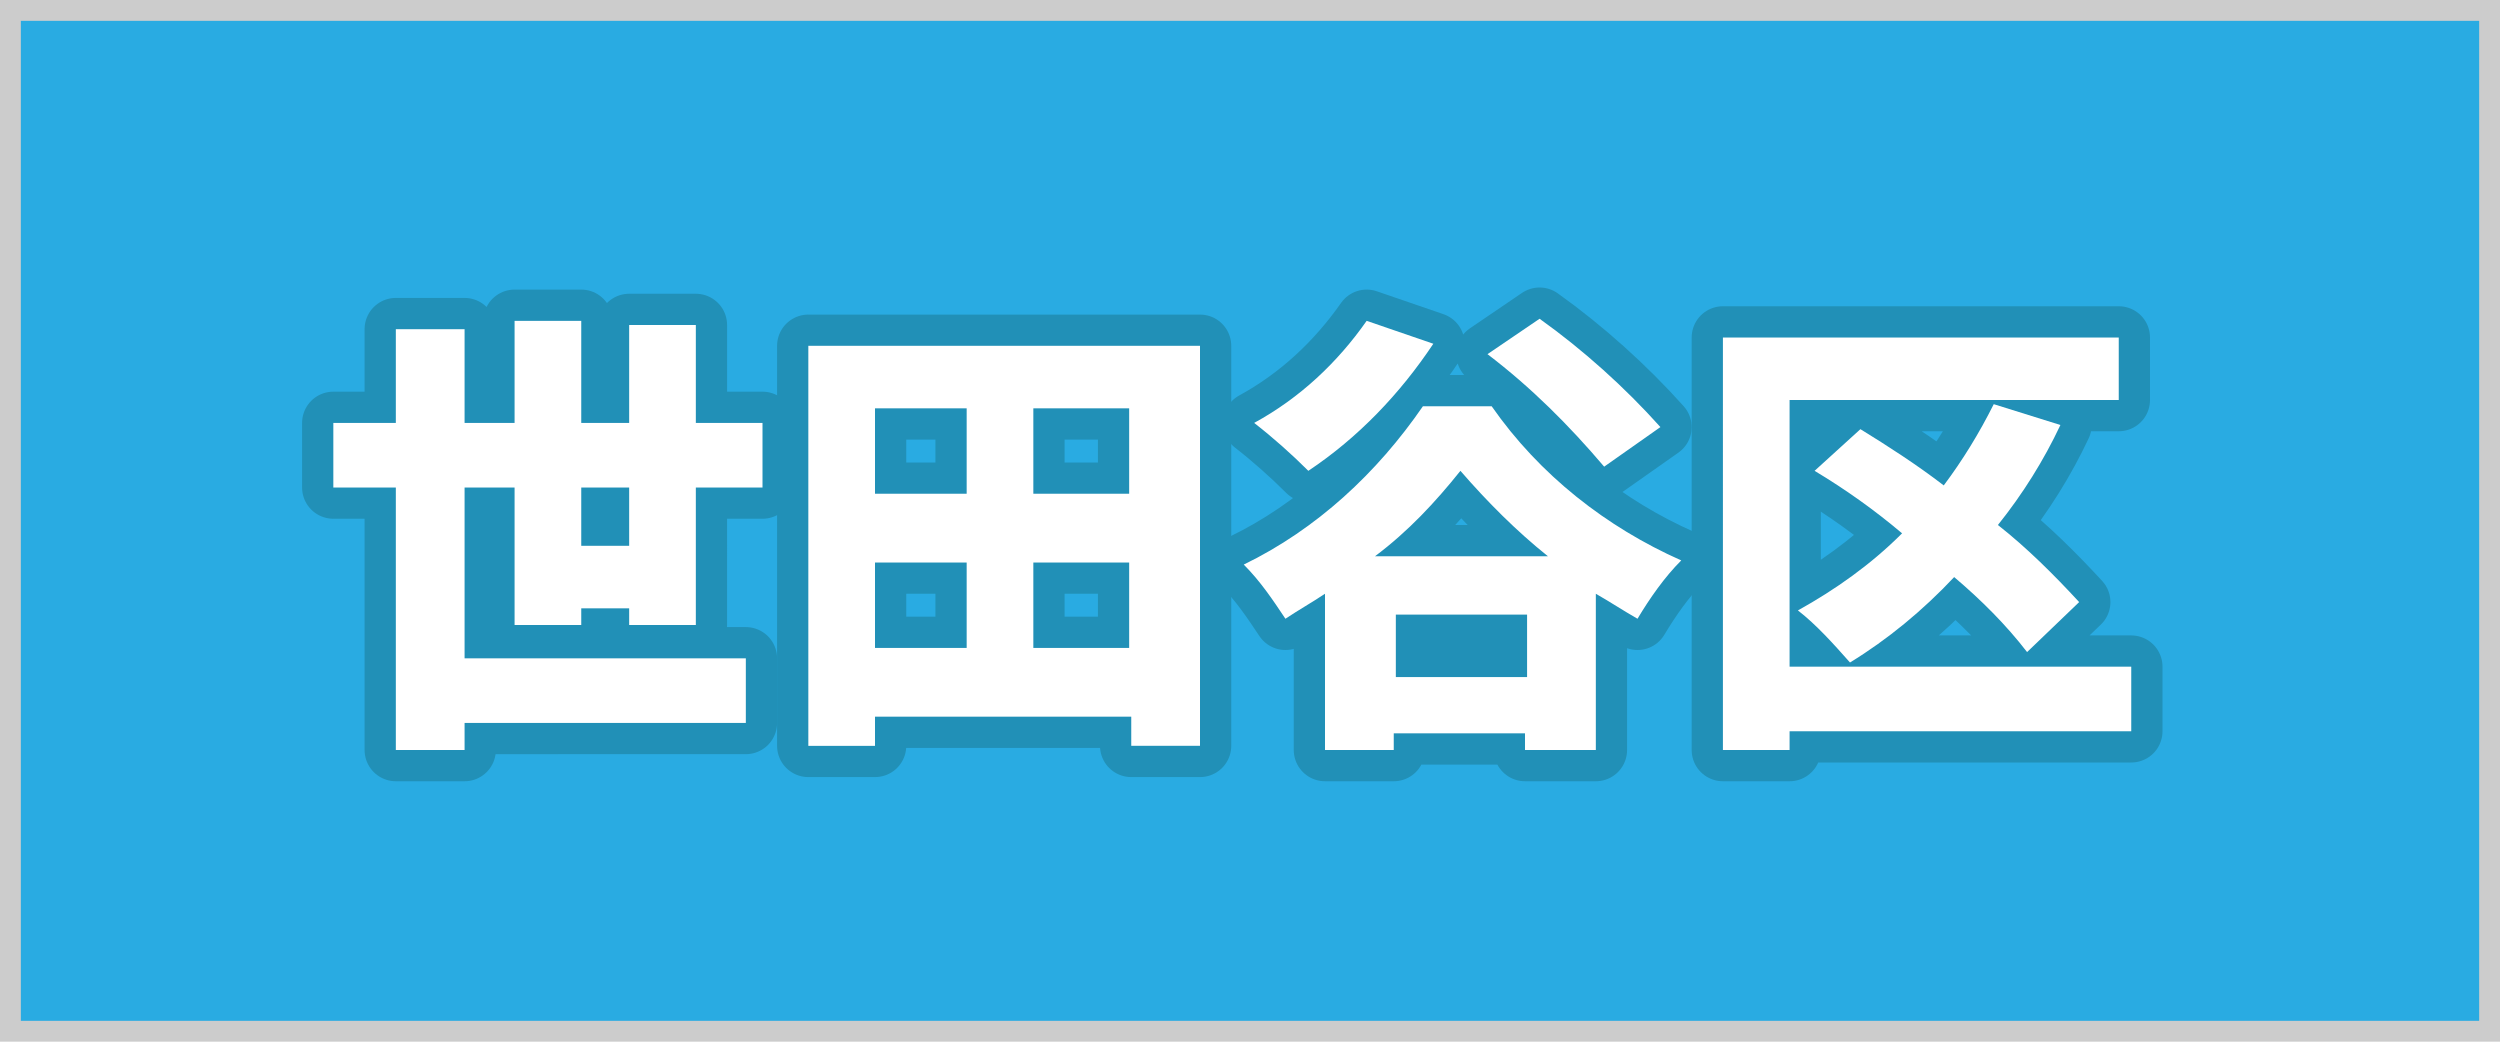 <?xml version="1.0" encoding="utf-8"?>
<!-- Generator: Adobe Illustrator 24.3.0, SVG Export Plug-In . SVG Version: 6.00 Build 0)  -->
<svg version="1.1" id="レイヤー_1" xmlns="http://www.w3.org/2000/svg" xmlns:xlink="http://www.w3.org/1999/xlink" x="0px"
	 y="0px" viewBox="0 0 120 50" style="enable-background:new 0 0 120 50;" xml:space="preserve">
<style type="text/css">
	.st0{fill:#CCCCCC;}
	.st1{fill:#29ABE2;}
	.st2{fill:none;stroke:#2190B7;stroke-width:3;stroke-linecap:round;stroke-linejoin:round;}
	.st3{fill:#FFFFFF;}
</style>
<rect class="st0" width="120" height="50"/>
<rect x="1" y="1" class="st1" width="118" height="48"/>
<g>
	<g>
		<path d="M30.2,30v-0.8h-2.3V30h-3.2v-6.6h-2.4v8.2h13.5v3.1H22.3V36H19V23.4h-3v-3.1h3v-4.5h3.3v4.5h2.4v-4.9h3.2v4.9h2.3v-4.7
			h3.2v4.7h3.2v3.1h-3.2V30H30.2z M30.2,26.2v-2.8h-2.3v2.8H30.2z"/>
		<path d="M57.6,16.6v19.2h-3.3v-1.4H42v1.4h-3.2V16.6H57.6z M42,19.6v4.1h4.4v-4.1H42z M42,31.1h4.4V27H42V31.1z M54.2,19.6h-4.6
			v4.1h4.6V19.6z M54.2,31.1V27h-4.6v4.1L54.2,31.1z"/>
		<path d="M71.6,19.5c2.3,3.3,5.5,5.8,9.1,7.4c-0.8,0.8-1.5,1.8-2.1,2.8c-0.7-0.4-1.3-0.8-2-1.2V36h-3.4v-0.8h-6.3V36h-3.3v-7.5
			c-0.6,0.4-1.3,0.8-1.9,1.2c-0.6-0.9-1.2-1.8-2-2.6c3.5-1.7,6.4-4.4,8.6-7.6H71.6z M68.8,16.5c-1.6,2.4-3.6,4.5-6,6.1
			c-0.8-0.8-1.7-1.6-2.6-2.3c2.2-1.2,4-2.9,5.4-4.9L68.8,16.5z M74.3,26.7c-1.5-1.2-2.9-2.6-4.2-4.1c-1.2,1.5-2.5,2.9-4.1,4.1H74.3z
			 M73.3,32.5v-3H67v3H73.3z M77,22.4c-1.7-2-3.5-3.8-5.6-5.4l2.5-1.7c2.1,1.5,4.1,3.3,5.8,5.2L77,22.4z"/>
		<path d="M102.3,35.1H85.9V36h-3.2V16.2h19v3H85.9V32h16.4V35.1z M97.3,31.3c-1-1.3-2.2-2.5-3.5-3.6c-1.5,1.6-3.2,3-5,4.1
			c-0.8-0.9-1.6-1.8-2.5-2.5c1.8-1,3.5-2.2,5-3.7c-1.3-1.1-2.7-2.1-4.2-3l2.2-2c1.3,0.8,2.7,1.7,4,2.7c0.9-1.2,1.7-2.5,2.4-3.9
			l3.2,1c-0.8,1.7-1.8,3.3-3,4.8c1.4,1.1,2.7,2.4,3.9,3.7L97.3,31.3z"/>
	</g>
	<g>
		<path class="st2" d="M30.2,30v-0.8h-2.3V30h-3.2v-6.6h-2.4v8.2h13.5v3.1H22.3V36H19V23.4h-3v-3.1h3v-4.5h3.3v4.5h2.4v-4.9h3.2v4.9
			h2.3v-4.7h3.2v4.7h3.2v3.1h-3.2V30H30.2z M30.2,26.2v-2.8h-2.3v2.8H30.2z"/>
		<path class="st2" d="M57.6,16.6v19.2h-3.3v-1.4H42v1.4h-3.2V16.6H57.6z M42,19.6v4.1h4.4v-4.1H42z M42,31.1h4.4V27H42V31.1z
			 M54.2,19.6h-4.6v4.1h4.6V19.6z M54.2,31.1V27h-4.6v4.1L54.2,31.1z"/>
		<path class="st2" d="M71.6,19.5c2.3,3.3,5.5,5.8,9.1,7.4c-0.8,0.8-1.5,1.8-2.1,2.8c-0.7-0.4-1.3-0.8-2-1.2V36h-3.4v-0.8h-6.3V36
			h-3.3v-7.5c-0.6,0.4-1.3,0.8-1.9,1.2c-0.6-0.9-1.2-1.8-2-2.6c3.5-1.7,6.4-4.4,8.6-7.6H71.6z M68.8,16.5c-1.6,2.4-3.6,4.5-6,6.1
			c-0.8-0.8-1.7-1.6-2.6-2.3c2.2-1.2,4-2.9,5.4-4.9L68.8,16.5z M74.3,26.7c-1.5-1.2-2.9-2.6-4.2-4.1c-1.2,1.5-2.5,2.9-4.1,4.1H74.3z
			 M73.3,32.5v-3H67v3H73.3z M77,22.4c-1.7-2-3.5-3.8-5.6-5.4l2.5-1.7c2.1,1.5,4.1,3.3,5.8,5.2L77,22.4z"/>
		<path class="st2" d="M102.3,35.1H85.9V36h-3.2V16.2h19v3H85.9V32h16.4V35.1z M97.3,31.3c-1-1.3-2.2-2.5-3.5-3.6
			c-1.5,1.6-3.2,3-5,4.1c-0.8-0.9-1.6-1.8-2.5-2.5c1.8-1,3.5-2.2,5-3.7c-1.3-1.1-2.7-2.1-4.2-3l2.2-2c1.3,0.8,2.7,1.7,4,2.7
			c0.9-1.2,1.7-2.5,2.4-3.9l3.2,1c-0.8,1.7-1.8,3.3-3,4.8c1.4,1.1,2.7,2.4,3.9,3.7L97.3,31.3z"/>
	</g>
	<g>
		<path class="st3" d="M30.2,30v-0.8h-2.3V30h-3.2v-6.6h-2.4v8.2h13.5v3.1H22.3V36H19V23.4h-3v-3.1h3v-4.5h3.3v4.5h2.4v-4.9h3.2v4.9
			h2.3v-4.7h3.2v4.7h3.2v3.1h-3.2V30H30.2z M30.2,26.2v-2.8h-2.3v2.8H30.2z"/>
		<path class="st3" d="M57.6,16.6v19.2h-3.3v-1.4H42v1.4h-3.2V16.6H57.6z M42,19.6v4.1h4.4v-4.1H42z M42,31.1h4.4V27H42V31.1z
			 M54.2,19.6h-4.6v4.1h4.6V19.6z M54.2,31.1V27h-4.6v4.1L54.2,31.1z"/>
		<path class="st3" d="M71.6,19.5c2.3,3.3,5.5,5.8,9.1,7.4c-0.8,0.8-1.5,1.8-2.1,2.8c-0.7-0.4-1.3-0.8-2-1.2V36h-3.4v-0.8h-6.3V36
			h-3.3v-7.5c-0.6,0.4-1.3,0.8-1.9,1.2c-0.6-0.9-1.2-1.8-2-2.6c3.5-1.7,6.4-4.4,8.6-7.6H71.6z M68.8,16.5c-1.6,2.4-3.6,4.5-6,6.1
			c-0.8-0.8-1.7-1.6-2.6-2.3c2.2-1.2,4-2.9,5.4-4.9L68.8,16.5z M74.3,26.7c-1.5-1.2-2.9-2.6-4.2-4.1c-1.2,1.5-2.5,2.9-4.1,4.1H74.3z
			 M73.3,32.5v-3H67v3H73.3z M77,22.4c-1.7-2-3.5-3.8-5.6-5.4l2.5-1.7c2.1,1.5,4.1,3.3,5.8,5.2L77,22.4z"/>
		<path class="st3" d="M102.3,35.1H85.9V36h-3.2V16.2h19v3H85.9V32h16.4V35.1z M97.3,31.3c-1-1.3-2.2-2.5-3.5-3.6
			c-1.5,1.6-3.2,3-5,4.1c-0.8-0.9-1.6-1.8-2.5-2.5c1.8-1,3.5-2.2,5-3.7c-1.3-1.1-2.7-2.1-4.2-3l2.2-2c1.3,0.8,2.7,1.7,4,2.7
			c0.9-1.2,1.7-2.5,2.4-3.9l3.2,1c-0.8,1.7-1.8,3.3-3,4.8c1.4,1.1,2.7,2.4,3.9,3.7L97.3,31.3z"/>
	</g>
</g>
</svg>
